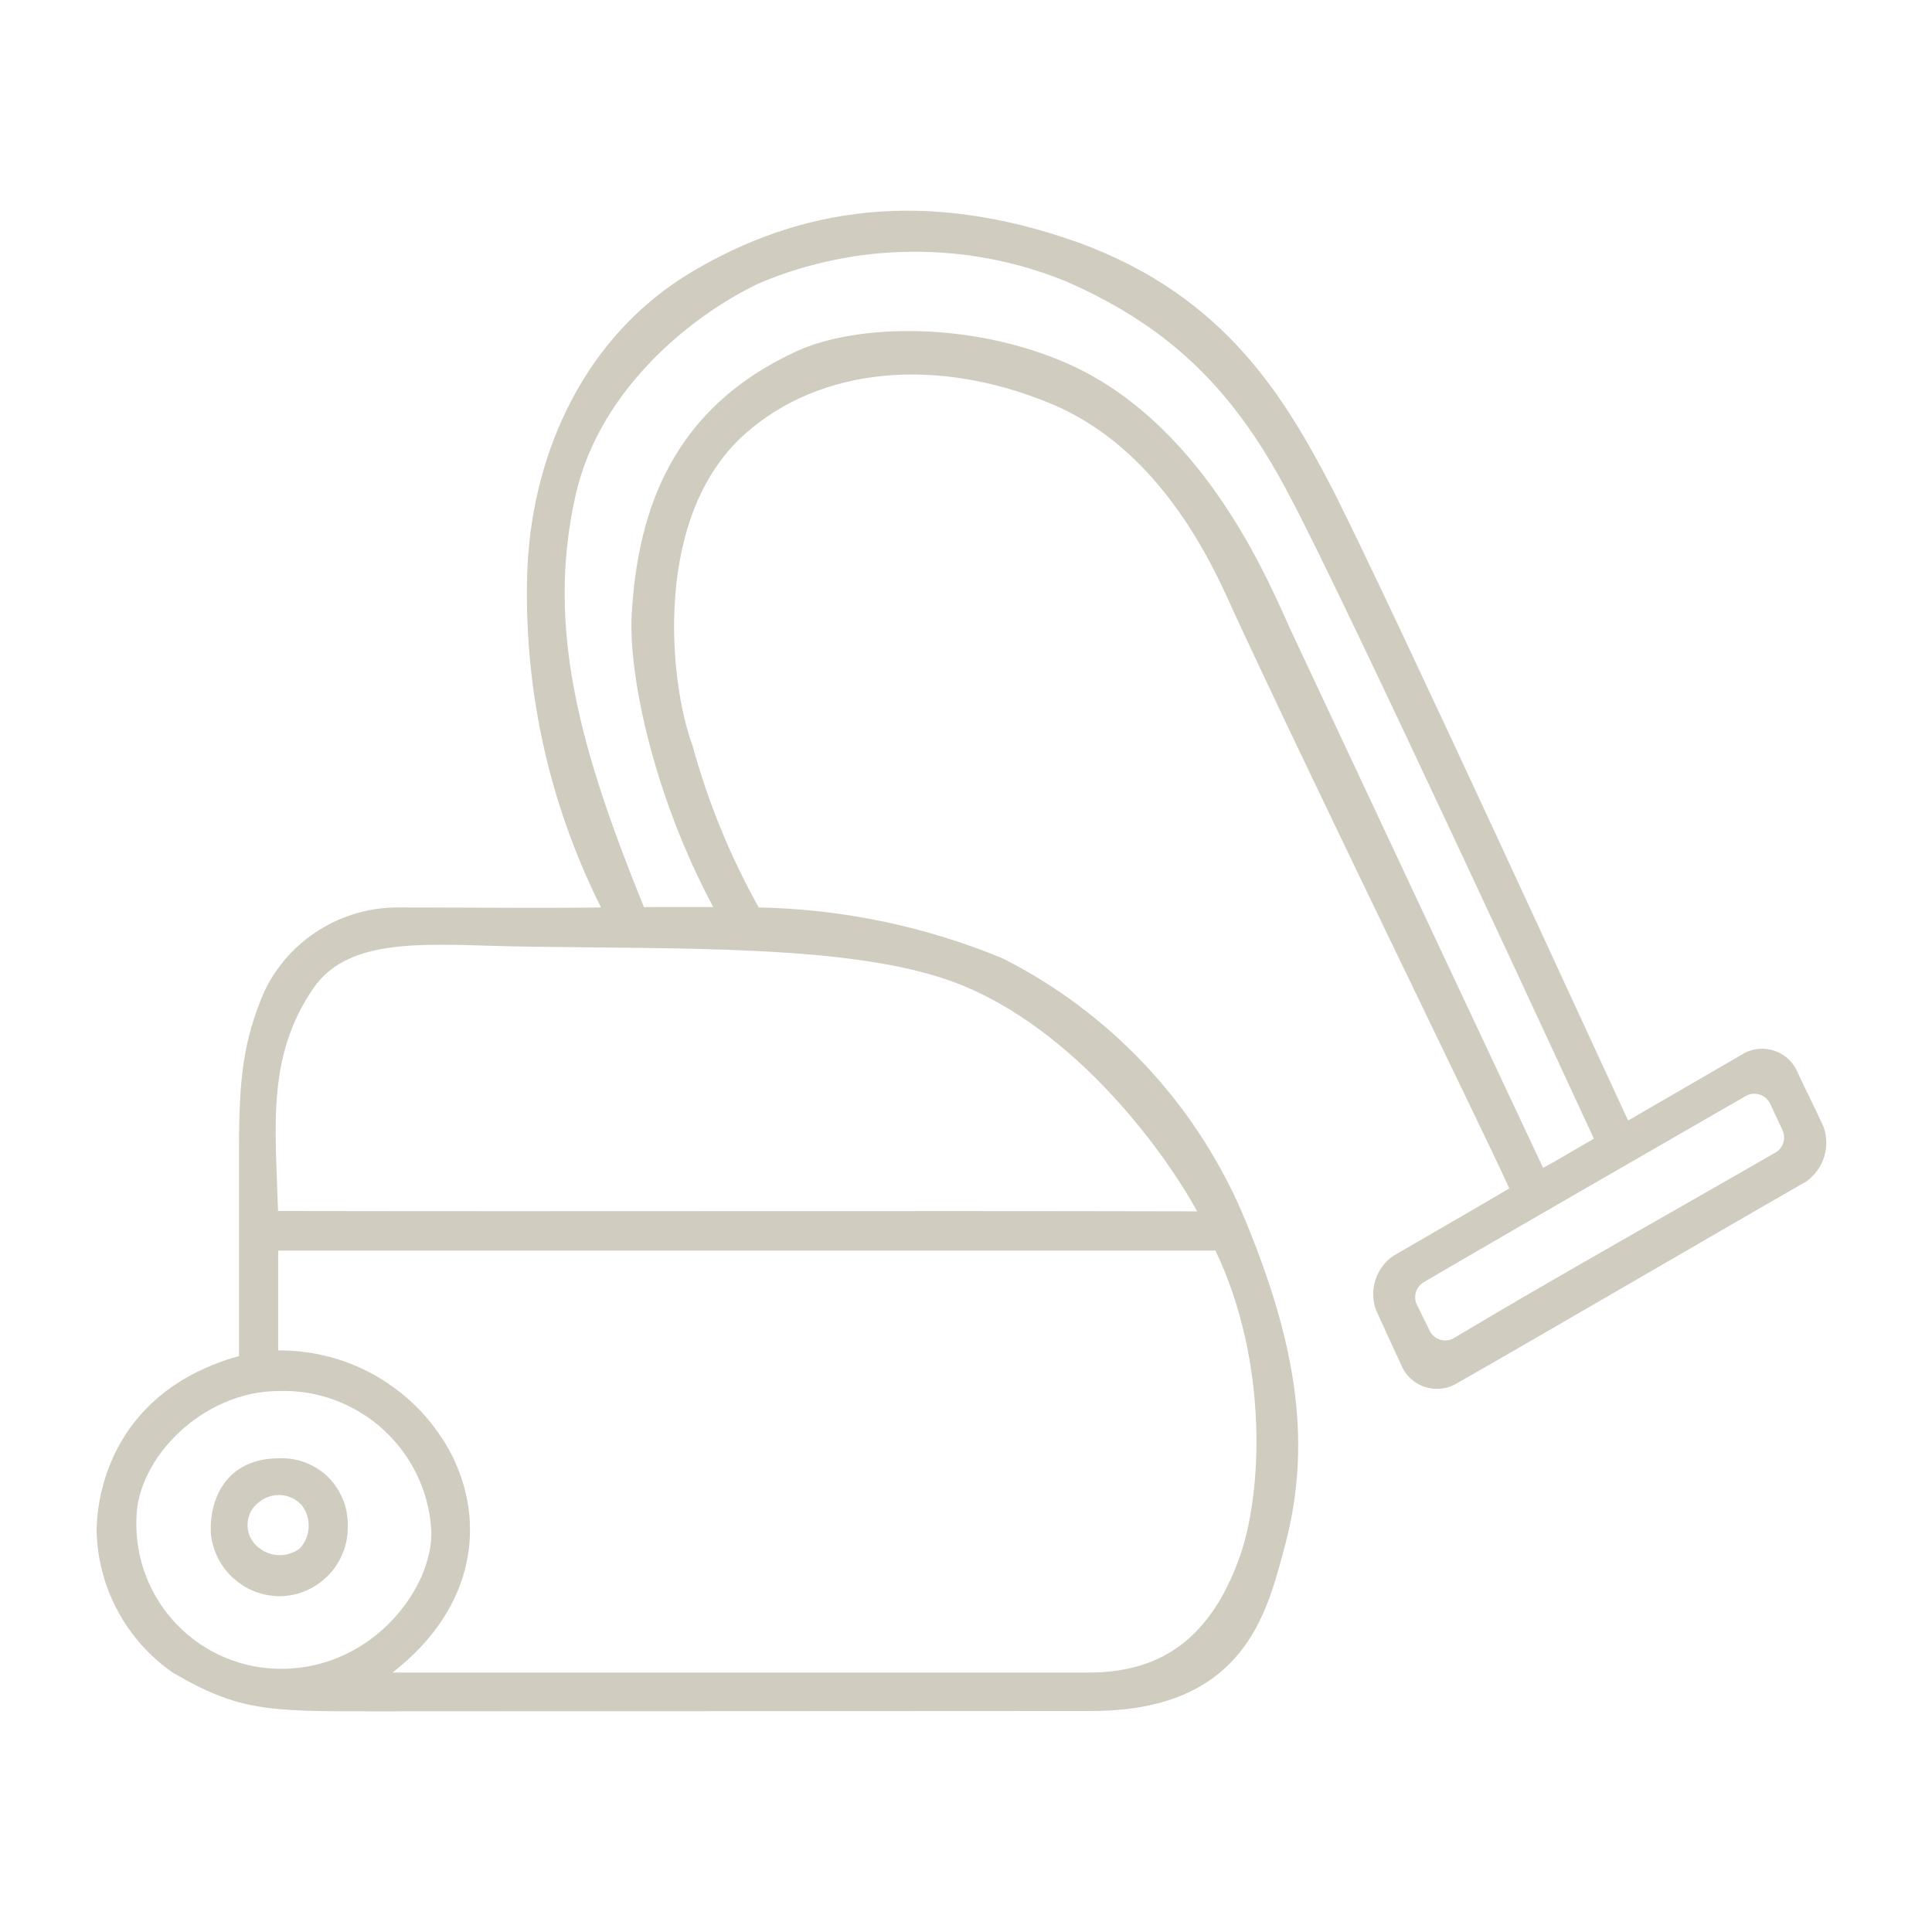 <?xml version="1.0" encoding="UTF-8"?> <svg xmlns="http://www.w3.org/2000/svg" width="150" height="150" viewBox="0 0 150 150" fill="none"><path d="M28.952 132.867C20.854 132.867 18.54 132.867 13.424 129.867C9.832 127.377 7.635 123.334 7.5 118.963C7.5 115.588 9 107.971 18.557 105.281V89.215C18.557 83.695 18.885 80.812 20.52 76.974V76.98C22.447 72.943 26.549 70.4 31.02 70.453C37.74 70.453 40.617 70.529 46.665 70.453C42.551 62.267 40.588 53.168 40.952 44.009C41.385 35.009 45.452 26.009 53.748 21.088C62.045 16.166 71.748 14.549 83.748 18.838C95.233 23.027 99.839 31.037 103.5 38.056C108.434 47.847 124.712 83.384 126.405 86.999C128.984 85.499 132.868 83.249 135.511 81.72C136.941 81.034 138.657 81.579 139.425 82.962C140.07 84.374 140.925 86.05 141.57 87.462C142.144 89.032 141.587 90.784 140.222 91.74C134.702 94.892 117.317 105.029 112.923 107.508C111.476 108.24 109.712 107.695 108.933 106.277C108.23 104.777 107.644 103.488 106.865 101.777H106.859C106.255 100.218 106.8 98.443 108.183 97.5C110.749 96 114.541 93.838 117.183 92.267C115.501 88.5 100.502 57.856 95.234 46.289C91.724 38.567 87.072 33.569 81.464 31.289C72.657 27.674 63.675 28.5 57.839 33.692C50.667 40.067 51.927 52.905 53.761 57.873V57.867C54.962 62.256 56.691 66.486 58.905 70.453C65.409 70.582 71.825 71.918 77.837 74.402C86.122 78.586 92.684 85.535 96.393 94.049C100.893 104.655 101.866 112.454 99.651 120.434C98.362 125.087 96.651 132.839 84.768 132.839L28.952 132.867ZM94.365 97.095H21.597V104.853V104.847C27.281 104.794 32.507 107.952 35.097 113.009C37.605 118.001 37.107 124.693 30.48 129.854H84.569C90.387 129.854 94.032 126.942 96.176 121.077C98.028 116.131 98.52 105.766 94.366 97.095L94.365 97.095ZM92.971 94.095C90.299 89.191 82.817 79.007 73.078 75.913C65.25 73.382 52.711 73.681 41.173 73.499C33.825 73.423 27.251 72.433 24.298 76.769C20.683 82.095 21.403 87.492 21.585 94.019C46.036 94.066 68.413 93.99 92.998 94.048L92.971 94.095ZM123.751 88.411C123.001 86.806 104.656 47.038 100.156 38.566C96.001 30.598 91.144 25.5 82.724 21.826C75.113 18.738 66.587 18.785 59.011 21.961C54.27 24.164 46.636 29.836 44.685 38.461C42.347 48.856 45.106 58.354 49.993 70.425H55.378C50.773 61.829 48.763 52.425 49.05 47.638C49.513 39.57 52.243 31.677 61.846 27.271C66.481 25.138 75.464 24.904 83.069 28.308C93.903 33.224 98.849 46.038 100.307 49.127C103.113 55.127 118.307 87.494 119.807 90.675C120.855 90.119 122.777 88.953 123.75 88.413L123.751 88.411ZM10.589 118.006C10.501 121.041 11.65 123.989 13.771 126.168C15.886 128.348 18.798 129.573 21.839 129.567C28.935 129.567 33.687 123.25 33.482 118.768C33.095 112.569 27.851 107.799 21.646 107.998C15.769 107.998 10.589 113.202 10.589 118.006ZM112.876 103.891C120.376 99.391 130.876 93.508 137.837 89.489C138.447 89.143 138.687 88.387 138.394 87.748L137.433 85.692C137.269 85.352 136.976 85.094 136.619 84.983C136.261 84.865 135.869 84.906 135.54 85.094C130.695 87.883 116.04 96.315 110.532 99.555H110.538C109.929 99.912 109.7 100.674 110.011 101.307L111.001 103.317C111.165 103.651 111.458 103.903 111.816 104.014C112.167 104.119 112.554 104.078 112.876 103.891L112.876 103.891Z" fill="#D0CCBF"></path><path d="M21.826 123.931C18.996 123.972 16.617 121.828 16.365 119.01C16.26 116.326 17.596 113.221 21.674 113.221C23.074 113.162 24.439 113.683 25.447 114.656C26.449 115.635 27.012 116.976 27 118.383C27.053 119.801 26.537 121.189 25.564 122.232C24.592 123.269 23.25 123.885 21.826 123.931L21.826 123.931ZM23.443 116.883C22.588 115.91 21.111 115.799 20.115 116.625C19.588 117.012 19.259 117.609 19.224 118.265C19.183 118.916 19.429 119.549 19.904 120C20.818 120.896 22.254 120.996 23.279 120.222C24.129 119.297 24.199 117.89 23.443 116.883L23.443 116.883Z" fill="#D0CCBF"></path></svg> 